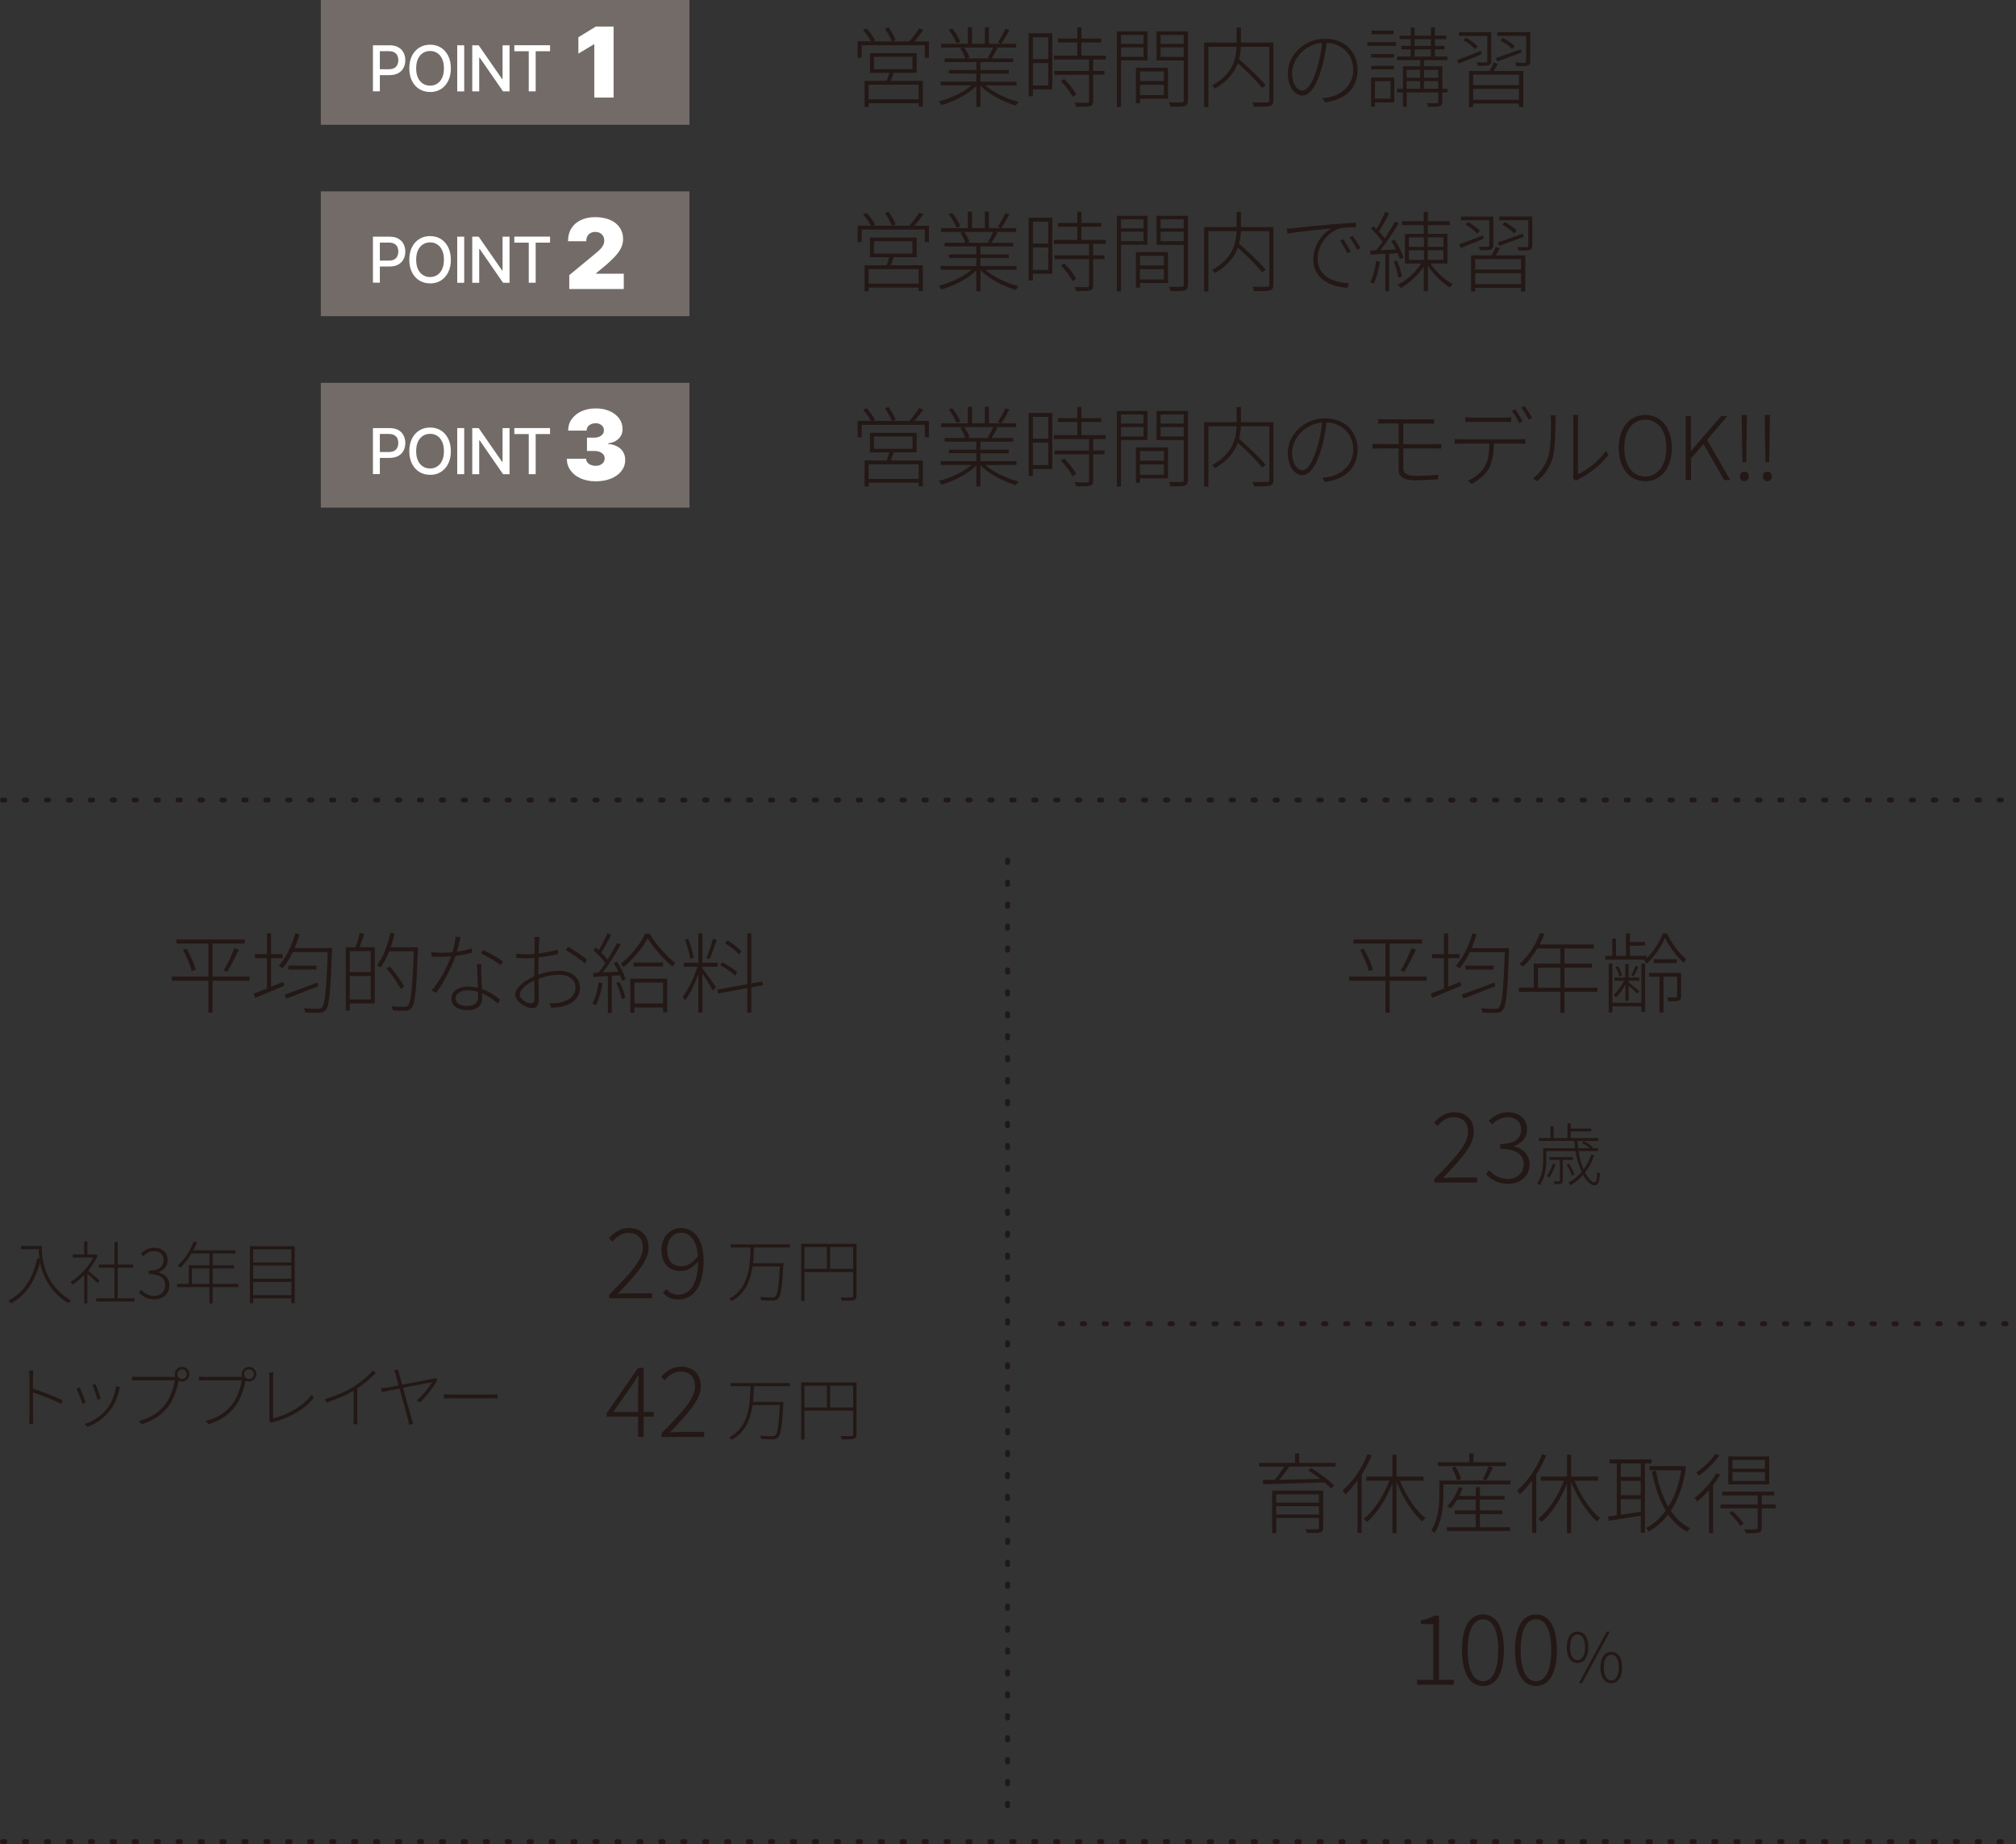 <?xml version="1.0" encoding="UTF-8"?>
<svg xmlns="http://www.w3.org/2000/svg" viewBox="0 0 413.49 378.28">
  <rect x="0" y="0" width="413.49" height="378.28" fill="#333333" stroke="none"/>
  <defs>
    <style>
      .cls-1 {
        fill: #231815;
      }

      .cls-2 {
        fill: #726b67;
        mix-blend-mode: multiply;
      }

      .cls-3 {
        fill: #fff;
      }

      .cls-4 {
        isolation: isolate;
      }

      .cls-5 {
        fill: none;
        stroke: #231815;
        stroke-dasharray: .5 4;
        stroke-linecap: round;
        stroke-linejoin: round;
      }
    </style>
  </defs>
  <g class="cls-4">
    <g id="_レイヤー_2" data-name="レイヤー 2">
      <g id="_レイヤー_1-2" data-name="レイヤー 1">
        <g>
          <g>
            <path class="cls-1" d="M190.53,8.47v3.37h-.85v-2.57h-12.96v2.57h-.81v-3.37h2.74c-.34-.67-1.01-1.58-1.62-2.29l.72-.32c.67.72,1.4,1.73,1.73,2.4l-.41.22h3.85c-.27-.72-.86-1.8-1.42-2.59l.74-.27c.59.79,1.24,1.89,1.46,2.59l-.63.27h3.44c.7-.76,1.53-1.89,2.02-2.68l.85.36c-.56.77-1.22,1.64-1.85,2.32h3.02ZM183.31,14.94c-.2.56-.4,1.15-.61,1.66h6.57v5.29h-.85v-.72h-10.26v.76h-.83v-5.33h4.54c.18-.5.38-1.13.52-1.66h-3.96v-4.02h9.58v4.02h-4.7ZM188.42,17.38h-10.26v2.99h10.26v-2.99ZM179.24,14.2h7.92v-2.54h-7.92v2.54Z"/>
            <path class="cls-1" d="M202.08,17.51c1.67,1.49,4.45,2.79,6.84,3.39-.2.18-.45.52-.58.76-2.52-.74-5.49-2.3-7.24-4.07v4.34h-.85v-4.29c-1.71,1.73-4.65,3.2-7.15,3.92-.13-.23-.4-.56-.58-.74,2.34-.59,5.08-1.85,6.73-3.31h-6.32v-.77h7.31v-1.64h-5.6v-.74h5.6v-1.62h-6.5v-.76h4.25c-.18-.59-.59-1.42-1.04-2.05l.7-.18h-4.63v-.77h5.49v-3.39h.85v3.39h2.63v-3.39h.83v3.39h5.6v.77h-4.23l.41.13c-.4.74-.83,1.51-1.24,2.11h4.43v.76h-6.7v1.62h5.82v.74h-5.82v1.64h7.4v.77h-6.43ZM196.19,8.89c-.27-.74-.95-1.91-1.6-2.77l.74-.25c.67.83,1.37,1.98,1.62,2.72l-.76.31ZM197.76,9.75c.47.65.92,1.49,1.1,2.07l-.58.16h4.77l-.43-.14c.36-.58.81-1.44,1.1-2.09h-5.96ZM207.03,6.15c-.52.97-1.15,2.09-1.67,2.83l-.7-.27c.52-.77,1.17-1.98,1.53-2.81l.85.25Z"/>
            <path class="cls-1" d="M215.84,18.34h-4v1.4h-.85V6.83h4.84v11.51ZM211.84,7.64v4.48h3.17v-4.48h-3.17ZM215.01,17.53v-4.59h-3.17v4.59h3.17ZM224.21,12.2v2.34h2.32v.79h-2.32v5.4c0,.59-.16.88-.63,1.03-.47.13-1.33.13-2.86.13-.04-.22-.16-.56-.31-.83,1.24.04,2.27.04,2.56.04.32-.02.4-.11.4-.36v-5.4h-7.09v-.79h7.09v-2.34h-7.22v-.81h4.81v-2.7h-3.96v-.79h3.96v-2.3h.85v2.3h4.07v.79h-4.07v2.7h4.97v.81h-2.56ZM218.27,16.2c.97.95,2.04,2.27,2.45,3.17l-.74.49c-.41-.9-1.42-2.27-2.39-3.24l.68-.41Z"/>
            <path class="cls-1" d="M229.92,12.38v9.56h-.85V6.44h6.28v5.94h-5.44ZM229.92,7.16v1.85h4.61v-1.85h-4.61ZM234.53,11.66v-1.94h-4.61v1.94h4.61ZM239.55,20.25h-5.74v.92h-.83v-7.27h6.57v6.36ZM233.81,14.65v1.98h4.92v-1.98h-4.92ZM238.72,19.51v-2.12h-4.92v2.12h4.92ZM243.65,20.59c0,.68-.18,1.01-.68,1.17-.5.14-1.42.14-2.9.14-.04-.23-.2-.63-.32-.9,1.21.04,2.29.02,2.61,0,.32,0,.43-.11.43-.41v-8.19h-5.58v-5.96h6.45v14.15ZM238.04,7.16v1.85h4.75v-1.85h-4.75ZM242.79,11.66v-1.94h-4.75v1.94h4.75Z"/>
            <path class="cls-1" d="M261.18,20.55c0,.7-.18,1.03-.7,1.19-.56.16-1.66.16-3.28.16-.05-.27-.2-.65-.32-.92,1.4.05,2.65.04,3.01.02s.45-.13.45-.45v-10.96h-5.83c-.04.81-.13,1.67-.38,2.56,1.94,1.67,4.3,3.94,5.47,5.35l-.72.56c-1.03-1.33-3.13-3.44-4.99-5.1-.67,1.82-2,3.67-4.7,5.22-.11-.18-.4-.49-.59-.63,4.27-2.34,4.93-5.49,5.02-7.96h-5.78v12.37h-.86v-13.22h6.66v-3.11h.88v3.11h6.66v11.81Z"/>
            <path class="cls-1" d="M271.75,21l-.52-.88c.49-.02,1.06-.11,1.46-.18,2.3-.5,4.86-2.27,4.86-5.65,0-2.84-2-5.35-5.46-5.51-.22,1.78-.56,3.73-1.06,5.38-1.1,3.73-2.47,5.44-3.96,5.44-1.37,0-2.93-1.62-2.93-4.56,0-3.78,3.38-7.09,7.63-7.09s6.68,2.9,6.68,6.37c0,3.78-2.57,6.19-6.7,6.68ZM267.12,18.59c.88,0,2.02-1.24,3.03-4.65.49-1.6.85-3.42,1.03-5.15-3.73.32-6.16,3.46-6.16,6.18,0,2.54,1.22,3.62,2.11,3.62Z"/>
            <path class="cls-1" d="M280.46,8.63h5.89v.77h-5.89v-.77ZM285.9,11.82h-4.68v-.74h4.68v.74ZM281.22,13.5h4.68v.74h-4.68v-.74ZM285.97,21h-3.96v.9h-.79v-6h4.75v5.1ZM285.84,7.03h-4.52v-.74h4.52v.74ZM282.01,16.66v3.58h3.19v-3.58h-3.19ZM296.86,18.97h-1.04v1.91c0,.52-.13.77-.54.9-.4.13-1.15.13-2.34.13-.05-.2-.16-.52-.27-.76.95.04,1.76.04,2.02.02s.31-.09.31-.29v-1.91h-6.48v2.95h-.77v-2.95h-1.21v-.76h1.21v-4.61h3.55v-1.26h-4.74v-.74h2.79v-1.48h-1.93v-.72h1.93v-1.37h-2.29v-.72h2.29v-1.69h.79v1.69h3.35v-1.69h.81v1.69h2.34v.72h-2.34v1.37h1.98v.72h-1.98v1.48h2.56v.74h-4.79v1.26h3.76v4.61h1.04v.76ZM288.51,14.32v1.64h2.77v-1.64h-2.77ZM288.51,18.21h2.77v-1.57h-2.77v1.57ZM290.13,9.41h3.35v-1.37h-3.35v1.37ZM290.13,11.61h3.35v-1.48h-3.35v1.48ZM292.06,14.32v1.64h2.94v-1.64h-2.94ZM294.99,18.21v-1.57h-2.94v1.57h2.94Z"/>
            <path class="cls-1" d="M303.89,11.14c-1.66.67-3.35,1.37-4.7,1.89l-.36-.74c1.26-.41,3.1-1.12,4.92-1.85l.14.7ZM305.05,7.36h-5.82v-.76h6.63v5.94c0,.45-.11.68-.49.83-.4.14-1.08.13-2.23.13-.05-.22-.18-.5-.29-.7.92.02,1.67.02,1.89,0,.23,0,.31-.07.31-.25v-5.19ZM300.67,7.73c.9.47,1.94,1.22,2.41,1.78l-.52.59c-.5-.59-1.51-1.37-2.39-1.85l.5-.52ZM307.21,13.08c-.27.52-.56,1.04-.83,1.49h6.05v7.4h-.88v-.74h-9.4v.74h-.85v-7.4h4.21c.31-.54.65-1.24.81-1.73l.88.23ZM311.55,15.31h-9.4v2.16h9.4v-2.16ZM311.55,20.48v-2.25h-9.4v2.25h9.4ZM306.76,11.91c1.31-.43,3.26-1.13,5.17-1.82l.13.68c-1.73.65-3.53,1.33-4.93,1.84l-.36-.7ZM313.85,12.58c0,.49-.13.72-.5.86-.4.13-1.12.14-2.32.13-.04-.22-.16-.52-.27-.72.94.04,1.73.04,1.96.02.23-.02.31-.07.31-.29v-5.22h-5.92v-.76h6.75v5.98ZM310.12,10.06c-.49-.59-1.51-1.31-2.41-1.78l.5-.52c.88.43,1.93,1.15,2.45,1.69l-.54.61Z"/>
          </g>
          <g>
            <path class="cls-1" d="M190.53,46.29v3.37h-.85v-2.57h-12.96v2.57h-.81v-3.37h2.74c-.34-.67-1.01-1.58-1.62-2.29l.72-.32c.67.72,1.4,1.73,1.73,2.4l-.41.22h3.85c-.27-.72-.86-1.8-1.42-2.59l.74-.27c.59.79,1.24,1.89,1.46,2.59l-.63.27h3.44c.7-.76,1.53-1.89,2.02-2.68l.85.36c-.56.77-1.22,1.64-1.85,2.32h3.02ZM183.31,52.76c-.2.56-.4,1.15-.61,1.66h6.57v5.29h-.85v-.72h-10.26v.76h-.83v-5.33h4.54c.18-.5.38-1.13.52-1.66h-3.96v-4.02h9.58v4.02h-4.7ZM188.42,55.21h-10.26v2.99h10.26v-2.99ZM179.24,52.02h7.92v-2.54h-7.92v2.54Z"/>
            <path class="cls-1" d="M202.08,55.33c1.67,1.49,4.45,2.79,6.84,3.39-.2.18-.45.52-.58.76-2.52-.74-5.49-2.3-7.24-4.07v4.34h-.85v-4.29c-1.71,1.73-4.65,3.2-7.15,3.92-.13-.23-.4-.56-.58-.74,2.34-.59,5.08-1.85,6.73-3.31h-6.32v-.77h7.31v-1.64h-5.6v-.74h5.6v-1.62h-6.5v-.76h4.25c-.18-.59-.59-1.42-1.04-2.05l.7-.18h-4.63v-.77h5.49v-3.39h.85v3.39h2.63v-3.39h.83v3.39h5.6v.77h-4.23l.41.13c-.4.74-.83,1.51-1.24,2.11h4.43v.76h-6.7v1.62h5.82v.74h-5.82v1.64h7.4v.77h-6.43ZM196.19,46.71c-.27-.74-.95-1.91-1.6-2.77l.74-.25c.67.83,1.37,1.98,1.62,2.72l-.76.31ZM197.76,47.57c.47.65.92,1.49,1.1,2.07l-.58.16h4.77l-.43-.14c.36-.58.81-1.44,1.1-2.09h-5.96ZM207.03,43.97c-.52.97-1.15,2.09-1.67,2.83l-.7-.27c.52-.77,1.17-1.98,1.53-2.81l.85.25Z"/>
            <path class="cls-1" d="M215.84,56.16h-4v1.4h-.85v-12.91h4.84v11.51ZM211.84,45.47v4.48h3.17v-4.48h-3.17ZM215.01,55.35v-4.59h-3.17v4.59h3.17ZM224.21,50.02v2.34h2.32v.79h-2.32v5.4c0,.59-.16.88-.63,1.03-.47.13-1.33.13-2.86.13-.04-.22-.16-.56-.31-.83,1.24.04,2.27.04,2.56.04.32-.02.4-.11.4-.36v-5.4h-7.09v-.79h7.09v-2.34h-7.22v-.81h4.81v-2.7h-3.96v-.79h3.96v-2.3h.85v2.3h4.07v.79h-4.07v2.7h4.97v.81h-2.56ZM218.27,54.02c.97.95,2.04,2.27,2.45,3.17l-.74.49c-.41-.9-1.42-2.27-2.39-3.24l.68-.41Z"/>
            <path class="cls-1" d="M229.92,50.2v9.56h-.85v-15.5h6.28v5.94h-5.44ZM229.92,44.98v1.85h4.61v-1.85h-4.61ZM234.53,49.48v-1.94h-4.61v1.94h4.61ZM239.55,58.07h-5.74v.92h-.83v-7.27h6.57v6.36ZM233.81,52.47v1.98h4.92v-1.98h-4.92ZM238.72,57.33v-2.12h-4.92v2.12h4.92ZM243.65,58.41c0,.68-.18,1.01-.68,1.17-.5.14-1.42.14-2.9.14-.04-.23-.2-.63-.32-.9,1.21.04,2.29.02,2.61,0,.32,0,.43-.11.43-.41v-8.19h-5.58v-5.96h6.45v14.15ZM238.04,44.98v1.85h4.75v-1.85h-4.75ZM242.79,49.48v-1.94h-4.75v1.94h4.75Z"/>
            <path class="cls-1" d="M261.18,58.38c0,.7-.18,1.03-.7,1.19-.56.16-1.66.16-3.28.16-.05-.27-.2-.65-.32-.92,1.4.05,2.65.04,3.01.02s.45-.13.45-.45v-10.96h-5.83c-.04.81-.13,1.67-.38,2.56,1.94,1.67,4.3,3.94,5.47,5.35l-.72.56c-1.03-1.33-3.13-3.44-4.99-5.1-.67,1.82-2,3.67-4.7,5.22-.11-.18-.4-.49-.59-.63,4.27-2.34,4.93-5.49,5.02-7.96h-5.78v12.37h-.86v-13.22h6.66v-3.11h.88v3.11h6.66v11.81Z"/>
            <path class="cls-1" d="M265.46,46.78c.95-.13,4.61-.5,7.94-.77,2.03-.18,3.55-.27,4.72-.31v.92c-1.08-.02-2.66.02-3.55.31-2.81.97-4.34,3.96-4.34,6.09,0,3.83,3.6,4.99,6.45,5.08l-.32.92c-3.08-.07-7-1.69-7-5.78,0-2.93,1.85-5.38,3.78-6.39-2.09.22-7.2.7-9.07,1.08l-.13-1.04c.68-.02,1.17-.05,1.53-.09ZM277.02,51.62l-.68.32c-.38-.79-.97-1.84-1.49-2.56l.67-.31c.4.58,1.1,1.69,1.51,2.54ZM279.04,50.9l-.68.34c-.4-.83-1.01-1.84-1.55-2.57l.63-.31c.43.58,1.15,1.69,1.6,2.54Z"/>
            <path class="cls-1" d="M284.93,52.02v7.71h-.79v-7.67c-1.12.07-2.16.13-3.04.16l-.09-.81,1.24-.05c.41-.5.86-1.12,1.31-1.76-.54-.81-1.48-1.89-2.36-2.68l.5-.52c.22.18.41.38.63.59.63-1.03,1.37-2.5,1.78-3.55l.77.32c-.59,1.22-1.39,2.72-2.07,3.73.47.49.88.99,1.21,1.44.79-1.21,1.55-2.47,2.09-3.49l.77.36c-1.06,1.75-2.52,3.96-3.76,5.53.99-.05,2.07-.11,3.21-.16-.29-.59-.63-1.21-.97-1.73l.68-.27c.77,1.15,1.53,2.68,1.82,3.64l-.74.34c-.09-.34-.25-.77-.45-1.22l-1.75.11ZM283.05,53.66c-.29,1.69-.72,3.39-1.31,4.54-.14-.11-.52-.27-.72-.34.63-1.12,1.01-2.74,1.24-4.34l.79.14ZM286.8,56.95c-.11-.88-.5-2.25-.95-3.29l.68-.2c.49,1.04.86,2.39.99,3.28l-.72.22ZM293.37,54.04c1.13,1.67,3.01,3.42,4.59,4.25-.2.16-.45.45-.61.67-1.51-.92-3.31-2.66-4.48-4.41v5.19h-.85v-5.11c-1.19,1.85-3.04,3.55-4.74,4.46-.14-.23-.4-.52-.61-.68,1.76-.83,3.69-2.57,4.84-4.36h-3.35v-6.07h3.85v-1.8h-4.47v-.81h4.47v-1.91h.85v1.91h4.48v.81h-4.48v1.8h4.02v6.07h-3.51ZM288.96,50.63h3.1v-1.94h-3.1v1.94ZM288.96,53.3h3.1v-1.96h-3.1v1.96ZM296.05,48.69h-3.22v1.94h3.22v-1.94ZM296.05,51.34h-3.22v1.96h3.22v-1.96Z"/>
            <path class="cls-1" d="M304.32,48.96c-1.66.67-3.35,1.37-4.7,1.89l-.36-.74c1.26-.41,3.1-1.12,4.92-1.85l.14.7ZM305.47,45.18h-5.82v-.76h6.63v5.94c0,.45-.11.68-.49.83-.4.14-1.08.13-2.23.13-.05-.22-.18-.5-.29-.7.92.02,1.67.02,1.89,0,.23,0,.31-.07.31-.25v-5.19ZM301.09,45.56c.9.47,1.94,1.22,2.41,1.78l-.52.59c-.5-.59-1.51-1.37-2.39-1.85l.5-.52ZM307.63,50.9c-.27.52-.56,1.04-.83,1.49h6.05v7.4h-.88v-.74h-9.4v.74h-.85v-7.4h4.21c.31-.54.65-1.24.81-1.73l.88.23ZM311.97,53.14h-9.4v2.16h9.4v-2.16ZM311.97,58.3v-2.25h-9.4v2.25h9.4ZM307.18,49.73c1.31-.43,3.26-1.13,5.17-1.82l.13.68c-1.73.65-3.53,1.33-4.93,1.84l-.36-.7ZM314.27,50.4c0,.49-.13.72-.5.86-.4.13-1.12.14-2.32.13-.04-.22-.16-.52-.27-.72.94.04,1.73.04,1.96.02.23-.02.31-.07.31-.29v-5.22h-5.92v-.76h6.75v5.98ZM310.55,47.88c-.49-.59-1.51-1.31-2.41-1.78l.5-.52c.88.43,1.93,1.15,2.45,1.69l-.54.61Z"/>
          </g>
          <g>
            <path class="cls-1" d="M190.53,86.34v3.37h-.85v-2.57h-12.96v2.57h-.81v-3.37h2.74c-.34-.67-1.01-1.58-1.62-2.29l.72-.32c.67.72,1.4,1.73,1.73,2.4l-.41.22h3.85c-.27-.72-.86-1.8-1.42-2.59l.74-.27c.59.79,1.24,1.89,1.46,2.59l-.63.27h3.44c.7-.76,1.53-1.89,2.02-2.68l.85.36c-.56.77-1.22,1.64-1.85,2.32h3.02ZM183.31,92.8c-.2.56-.4,1.15-.61,1.66h6.57v5.29h-.85v-.72h-10.26v.76h-.83v-5.33h4.54c.18-.5.38-1.13.52-1.66h-3.96v-4.02h9.58v4.02h-4.7ZM188.42,95.25h-10.26v2.99h10.26v-2.99ZM179.24,92.07h7.92v-2.54h-7.92v2.54Z"/>
            <path class="cls-1" d="M202.08,95.38c1.67,1.49,4.45,2.79,6.84,3.38-.2.18-.45.52-.58.76-2.52-.74-5.49-2.3-7.24-4.07v4.34h-.85v-4.29c-1.71,1.73-4.65,3.2-7.15,3.92-.13-.23-.4-.56-.58-.74,2.34-.59,5.08-1.85,6.73-3.31h-6.32v-.77h7.31v-1.64h-5.6v-.74h5.6v-1.62h-6.5v-.76h4.25c-.18-.59-.59-1.42-1.04-2.05l.7-.18h-4.63v-.77h5.49v-3.39h.85v3.39h2.63v-3.39h.83v3.39h5.6v.77h-4.23l.41.13c-.4.74-.83,1.51-1.24,2.11h4.43v.76h-6.7v1.62h5.82v.74h-5.82v1.64h7.4v.77h-6.43ZM196.19,86.75c-.27-.74-.95-1.91-1.6-2.77l.74-.25c.67.83,1.37,1.98,1.62,2.72l-.76.31ZM197.76,87.62c.47.65.92,1.49,1.1,2.07l-.58.16h4.77l-.43-.14c.36-.58.81-1.44,1.1-2.09h-5.96ZM207.03,84.02c-.52.97-1.15,2.09-1.67,2.83l-.7-.27c.52-.77,1.17-1.98,1.53-2.81l.85.25Z"/>
            <path class="cls-1" d="M215.84,96.21h-4v1.4h-.85v-12.91h4.84v11.51ZM211.84,85.51v4.48h3.17v-4.48h-3.17ZM215.01,95.4v-4.59h-3.17v4.59h3.17ZM224.21,90.07v2.34h2.32v.79h-2.32v5.4c0,.59-.16.88-.63,1.03-.47.13-1.33.13-2.86.13-.04-.22-.16-.56-.31-.83,1.24.04,2.27.04,2.56.04.32-.02.4-.11.4-.36v-5.4h-7.09v-.79h7.09v-2.34h-7.22v-.81h4.81v-2.7h-3.96v-.79h3.96v-2.3h.85v2.3h4.07v.79h-4.07v2.7h4.97v.81h-2.56ZM218.27,94.06c.97.95,2.04,2.27,2.45,3.17l-.74.49c-.41-.9-1.42-2.27-2.39-3.24l.68-.41Z"/>
            <path class="cls-1" d="M229.92,90.25v9.56h-.85v-15.5h6.28v5.94h-5.44ZM229.92,85.03v1.85h4.61v-1.85h-4.61ZM234.53,89.53v-1.94h-4.61v1.94h4.61ZM239.55,98.12h-5.74v.92h-.83v-7.27h6.57v6.36ZM233.81,92.52v1.98h4.92v-1.98h-4.92ZM238.72,97.38v-2.12h-4.92v2.12h4.92ZM243.65,98.46c0,.68-.18,1.01-.68,1.17-.5.14-1.42.14-2.9.14-.04-.23-.2-.63-.32-.9,1.21.04,2.29.02,2.61,0,.32,0,.43-.11.43-.41v-8.19h-5.58v-5.96h6.45v14.15ZM238.04,85.03v1.85h4.75v-1.85h-4.75ZM242.79,89.53v-1.94h-4.75v1.94h4.75Z"/>
            <path class="cls-1" d="M261.18,98.42c0,.7-.18,1.03-.7,1.19-.56.16-1.66.16-3.28.16-.05-.27-.2-.65-.32-.92,1.4.05,2.65.04,3.01.02s.45-.13.45-.45v-10.97h-5.83c-.04.81-.13,1.67-.38,2.56,1.94,1.67,4.3,3.94,5.47,5.35l-.72.56c-1.03-1.33-3.13-3.44-4.99-5.1-.67,1.82-2,3.67-4.7,5.22-.11-.18-.4-.49-.59-.63,4.27-2.34,4.93-5.49,5.02-7.96h-5.78v12.37h-.86v-13.22h6.66v-3.11h.88v3.11h6.66v11.81Z"/>
            <path class="cls-1" d="M271.75,98.87l-.52-.88c.49-.02,1.06-.11,1.46-.18,2.3-.5,4.86-2.27,4.86-5.65,0-2.84-2-5.35-5.46-5.51-.22,1.78-.56,3.73-1.06,5.38-1.1,3.73-2.47,5.44-3.96,5.44-1.37,0-2.93-1.62-2.93-4.56,0-3.78,3.38-7.09,7.63-7.09s6.68,2.9,6.68,6.37c0,3.78-2.57,6.19-6.7,6.68ZM267.12,96.46c.88,0,2.02-1.24,3.03-4.65.49-1.6.85-3.42,1.03-5.15-3.73.32-6.16,3.46-6.16,6.18,0,2.54,1.22,3.62,2.11,3.62Z"/>
            <path class="cls-1" d="M284.26,86.02h8.48c.59,0,1.03-.02,1.4-.05v.95c-.4-.02-.77-.04-1.4-.04h-4.92v4.23h6.43c.38,0,.97-.02,1.35-.05v.97c-.38-.02-.94-.04-1.33-.04h-6.45v4.1c0,.86.63,1.53,2.41,1.53s3.19-.07,4.77-.25l-.04.95c-1.53.11-3.08.2-4.83.2-2.38,0-3.26-.86-3.26-2.12v-4.41h-3.83c-.43,0-1.06.02-1.53.05v-1.01c.47.05,1.1.07,1.53.07h3.83v-4.23h-2.63c-.59,0-1.1.02-1.55.04v-.95c.45.04.95.05,1.55.05Z"/>
            <path class="cls-1" d="M299.83,90.12h11.78c.38,0,.85-.04,1.26-.07v.99c-.36-.04-.86-.05-1.26-.05h-5.2c-.04,1.98-.29,3.73-1.04,5.11-.67,1.17-2.02,2.41-3.49,3.17l-.86-.65c1.46-.63,2.77-1.67,3.47-2.86.83-1.35.95-2.95.99-4.77h-5.64c-.56,0-.99.02-1.48.05v-.99c.47.04.92.07,1.48.07ZM301.97,85.66h6.45c.45,0,1.04-.02,1.53-.09v1.01c-.49-.04-1.08-.05-1.53-.05h-6.41c-.58,0-1.06.02-1.48.05v-1.01c.47.05.88.09,1.44.09ZM312.29,86.43l-.7.34c-.34-.74-.99-1.82-1.48-2.5l.68-.31c.45.65,1.1,1.71,1.49,2.47ZM314.22,85.75l-.7.32c-.4-.79-.99-1.8-1.51-2.47l.67-.31c.49.67,1.19,1.76,1.55,2.45Z"/>
            <path class="cls-1" d="M317.58,93.63c.52-1.71.54-5.4.54-7.33,0-.41-.04-.76-.11-1.1h1.08c-.04.29-.07.68-.07,1.1,0,1.91-.07,5.82-.56,7.6-.54,1.87-1.71,3.62-3.21,4.81l-.86-.58c1.48-1.06,2.61-2.65,3.19-4.5ZM322.69,97.27v-10.95c0-.61-.05-1.01-.07-1.21h1.06c-.04.2-.05.59-.05,1.21v10.97c1.78-.83,4.27-2.59,5.73-4.81l.56.79c-1.6,2.2-4.05,3.98-6.16,5.02-.25.13-.43.25-.54.34l-.63-.52c.07-.25.11-.56.11-.85Z"/>
            <path class="cls-1" d="M332,91.87c0-4.16,2.27-6.75,5.44-6.75s5.46,2.59,5.46,6.75-2.25,6.84-5.46,6.84-5.44-2.66-5.44-6.84ZM341.78,91.87c0-3.56-1.73-5.78-4.34-5.78s-4.3,2.21-4.3,5.78,1.71,5.87,4.3,5.87,4.34-2.3,4.34-5.87Z"/>
            <path class="cls-1" d="M345.74,85.35h1.08v7.13h.04l6.16-7.13h1.28l-4.18,4.88,4.77,8.25h-1.24l-4.25-7.4-2.57,2.97v4.43h-1.08v-13.13Z"/>
            <path class="cls-1" d="M356.85,97.74c0-.61.45-.99.92-.99s.92.38.92.99-.43.97-.92.97-.92-.38-.92-.97ZM357.24,86.63l-.02-1.51h1.08l-.02,1.51-.13,8.19h-.77l-.14-8.19Z"/>
            <path class="cls-1" d="M361.56,97.74c0-.61.45-.99.92-.99s.92.38.92.99-.43.97-.92.97-.92-.38-.92-.97ZM361.96,86.63l-.02-1.51h1.08l-.02,1.51-.13,8.19h-.77l-.14-8.19Z"/>
          </g>
          <g>
            <rect class="cls-2" x="65.8" width="75.62" height="25.6"/>
            <g>
              <path class="cls-3" d="M76.49,18.75v-9.46h3.38c.73,0,1.34.13,1.82.4.48.27.84.63,1.08,1.1.24.46.36.99.36,1.56s-.12,1.1-.36,1.56c-.24.46-.6.83-1.09,1.1-.48.27-1.09.4-1.83.4h-2.31v-1.21h2.18c.47,0,.85-.08,1.14-.24s.5-.38.63-.66c.13-.28.2-.6.2-.96s-.07-.68-.2-.96c-.13-.28-.35-.49-.64-.65s-.67-.23-1.14-.23h-1.8v8.23h-1.43Z"/>
              <path class="cls-3" d="M88.21,18.87c-.81,0-1.54-.19-2.18-.58s-1.15-.95-1.52-1.67c-.37-.73-.56-1.59-.56-2.59s.19-1.88.56-2.61c.37-.73.88-1.28,1.52-1.67s1.37-.58,2.18-.58,1.55.19,2.19.58c.64.39,1.14.95,1.51,1.67.37.73.56,1.59.56,2.61s-.19,1.87-.56,2.6-.88,1.28-1.51,1.67c-.64.39-1.37.58-2.19.58ZM88.21,17.57c.55,0,1.03-.14,1.46-.41s.76-.67,1.01-1.2c.25-.53.37-1.18.37-1.94s-.12-1.42-.37-1.95c-.25-.53-.58-.93-1.01-1.2s-.91-.41-1.46-.41-1.03.14-1.46.41-.77.67-1.02,1.2c-.25.53-.37,1.18-.37,1.95s.12,1.41.37,1.94.59.93,1.02,1.2.92.41,1.46.41Z"/>
              <path class="cls-3" d="M95.21,9.29v9.46h-1.43v-9.46h1.43Z"/>
              <path class="cls-3" d="M104.51,9.29v9.46h-1.33l-4.79-6.93h-.1v6.93h-1.43v-9.46h1.32l4.81,6.94h.09v-6.94h1.43Z"/>
              <path class="cls-3" d="M105.49,10.51v-1.23h7.33v1.23h-2.95v8.23h-1.42v-8.23h-2.96Z"/>
            </g>
            <path class="cls-3" d="M125.85,5.46v14.55h-3.96v-10.92h-.08l-3.18,1.91v-3.36l3.57-2.19h3.65Z"/>
          </g>
          <g>
            <rect class="cls-2" x="65.8" y="39.26" width="75.62" height="25.6"/>
            <g>
              <path class="cls-3" d="M76.49,58.01v-9.46h3.38c.73,0,1.34.13,1.82.4.48.27.84.63,1.08,1.1.24.46.36.99.36,1.56s-.12,1.1-.36,1.56c-.24.46-.6.83-1.09,1.1-.48.27-1.09.4-1.83.4h-2.31v-1.21h2.18c.47,0,.85-.08,1.14-.24s.5-.38.63-.66c.13-.28.2-.6.2-.96s-.07-.68-.2-.96c-.13-.28-.35-.49-.64-.65s-.67-.23-1.14-.23h-1.8v8.23h-1.43Z"/>
              <path class="cls-3" d="M88.21,58.13c-.81,0-1.54-.19-2.18-.58s-1.15-.95-1.52-1.67c-.37-.73-.56-1.59-.56-2.59s.19-1.88.56-2.61c.37-.73.88-1.28,1.52-1.67s1.37-.58,2.18-.58,1.55.19,2.19.58c.64.39,1.14.95,1.51,1.67.37.73.56,1.59.56,2.61s-.19,1.87-.56,2.6-.88,1.28-1.51,1.67c-.64.39-1.37.58-2.19.58ZM88.21,56.83c.55,0,1.03-.14,1.46-.41s.76-.67,1.01-1.2c.25-.53.37-1.18.37-1.94s-.12-1.42-.37-1.95c-.25-.53-.58-.93-1.01-1.2s-.91-.41-1.46-.41-1.03.14-1.46.41-.77.67-1.02,1.2c-.25.53-.37,1.18-.37,1.95s.12,1.41.37,1.94.59.93,1.02,1.2.92.41,1.46.41Z"/>
              <path class="cls-3" d="M95.21,48.55v9.46h-1.43v-9.46h1.43Z"/>
              <path class="cls-3" d="M104.51,48.55v9.46h-1.33l-4.79-6.93h-.1v6.93h-1.43v-9.46h1.32l4.81,6.94h.09v-6.94h1.43Z"/>
              <path class="cls-3" d="M105.49,49.77v-1.23h7.33v1.23h-2.95v8.23h-1.42v-8.23h-2.96Z"/>
            </g>
            <path class="cls-3" d="M116.76,59.27v-2.83l5.43-4.49c.36-.3.67-.58.93-.84s.46-.54.6-.82.21-.59.21-.94c0-.37-.08-.69-.24-.95s-.38-.47-.65-.61-.6-.21-.96-.21-.69.07-.96.22-.49.36-.64.64-.23.62-.23,1.04h-3.75c0-1.02.23-1.9.69-2.64s1.11-1.3,1.95-1.7,1.82-.6,2.95-.6,2.17.19,3.03.56,1.51.89,1.98,1.57.7,1.46.7,2.37c0,.56-.12,1.11-.35,1.67s-.65,1.16-1.25,1.83-1.46,1.46-2.57,2.38l-1.37,1.13v.1h5.68v3.14h-11.17Z"/>
          </g>
          <g>
            <rect class="cls-2" x="65.8" y="78.53" width="75.62" height="25.6"/>
            <g>
              <path class="cls-3" d="M76.49,97.27v-9.46h3.38c.73,0,1.34.13,1.82.4.48.27.84.63,1.08,1.1.24.46.36.99.36,1.56s-.12,1.1-.36,1.56c-.24.46-.6.83-1.09,1.1-.48.27-1.09.4-1.83.4h-2.31v-1.21h2.18c.47,0,.85-.08,1.14-.24s.5-.38.63-.66c.13-.28.2-.6.2-.96s-.07-.68-.2-.96c-.13-.28-.35-.49-.64-.65s-.67-.23-1.14-.23h-1.8v8.23h-1.43Z"/>
              <path class="cls-3" d="M88.21,97.4c-.81,0-1.54-.19-2.18-.58s-1.15-.95-1.52-1.67c-.37-.73-.56-1.59-.56-2.59s.19-1.88.56-2.61c.37-.73.88-1.28,1.52-1.67s1.37-.58,2.18-.58,1.55.19,2.19.58c.64.39,1.14.95,1.51,1.67.37.73.56,1.59.56,2.61s-.19,1.87-.56,2.6-.88,1.28-1.51,1.67c-.64.39-1.37.58-2.19.58ZM88.21,96.1c.55,0,1.03-.14,1.46-.41s.76-.67,1.01-1.2c.25-.53.37-1.18.37-1.94s-.12-1.42-.37-1.95c-.25-.53-.58-.93-1.01-1.2s-.91-.41-1.46-.41-1.03.14-1.46.41-.77.67-1.02,1.2c-.25.53-.37,1.18-.37,1.95s.12,1.41.37,1.94.59.93,1.02,1.2.92.41,1.46.41Z"/>
              <path class="cls-3" d="M95.21,87.81v9.46h-1.43v-9.46h1.43Z"/>
              <path class="cls-3" d="M104.51,87.81v9.46h-1.33l-4.79-6.93h-.1v6.93h-1.43v-9.46h1.32l4.81,6.94h.09v-6.94h1.43Z"/>
              <path class="cls-3" d="M105.49,89.04v-1.23h7.33v1.23h-2.95v8.23h-1.42v-8.23h-2.96Z"/>
            </g>
            <path class="cls-3" d="M122.16,98.73c-1.15,0-2.16-.2-3.05-.59s-1.58-.94-2.09-1.64-.76-1.5-.76-2.4h3.96c0,.28.08.53.25.75s.4.39.7.51.64.19,1.02.19.69-.06.96-.2.49-.31.64-.54.23-.49.23-.79-.09-.56-.27-.79-.43-.4-.75-.53-.7-.19-1.13-.19h-1.48v-2.73h1.48c.39,0,.74-.06,1.04-.2s.53-.31.7-.53.25-.48.25-.78-.07-.54-.21-.75-.34-.38-.59-.51-.54-.19-.87-.19c-.36,0-.69.06-.97.19s-.5.3-.66.53-.24.49-.24.79h-3.79c0-.89.24-1.68.73-2.36s1.15-1.22,2.01-1.61,1.83-.58,2.93-.58,2.02.18,2.85.55,1.47.87,1.94,1.5.7,1.37.7,2.19-.28,1.47-.84,2-1.28.83-2.14.93v.1c1.17.13,2.05.49,2.64,1.08s.88,1.33.88,2.22-.26,1.61-.77,2.27-1.23,1.18-2.13,1.55-1.96.56-3.15.56Z"/>
          </g>
          <line class="cls-5" x1="206.66" y1="176.43" x2="206.66" y2="371.96"/>
          <line class="cls-5" x1="217.46" y1="271.54" x2="412.99" y2="271.54"/>
          <g>
            <path class="cls-1" d="M292.63,201.19h-7.6v6.55h-.86v-6.55h-7.49v-.86h7.49v-6.77h-6.57v-.85h14.04v.85h-6.61v6.77h7.6v.86ZM279.72,194.6c.77,1.39,1.58,3.21,1.87,4.3l-.81.31c-.29-1.12-1.06-2.97-1.82-4.38l.76-.23ZM287.3,199.05c.76-1.19,1.69-3.19,2.2-4.56l.9.31c-.68,1.48-1.6,3.37-2.36,4.52l-.74-.27Z"/>
            <path class="cls-1" d="M297.01,202.42c.81-.34,1.67-.68,2.5-1.03l.2.83c-2.11.88-4.32,1.8-5.96,2.47l-.32-.86c.76-.29,1.71-.65,2.74-1.06v-6.21h-2.45v-.83h2.45v-4.25h.85v4.25h2.36v.83h-2.36v5.87ZM309.52,194.48s0,.4-.02.54c-.29,8.44-.54,11.31-1.26,12.15-.36.43-.74.56-1.33.59-.61.04-1.75,0-2.88-.07-.02-.25-.13-.63-.27-.88,1.28.13,2.48.13,2.9.13.36.02.59-.04.77-.25.65-.67.94-3.49,1.21-11.38h-7.17c-.63,1.3-1.33,2.45-2.09,3.35-.18-.14-.56-.41-.79-.54,1.49-1.62,2.68-4.11,3.4-6.66l.86.2c-.29.97-.63,1.93-1.01,2.83h7.67ZM306.68,202.31c-2.27.9-4.72,1.84-6.5,2.52l-.4-.79c1.66-.59,4.27-1.55,6.75-2.5l.14.77ZM306.32,198.08v.81h-5.76v-.81h5.76Z"/>
            <path class="cls-1" d="M327.64,203.44h-6.75v4.32h-.86v-4.32h-8.5v-.85h3.04v-4.92h5.46v-3.12h-4.72c-.85,1.46-1.85,2.74-2.9,3.73-.16-.14-.54-.41-.77-.54,1.78-1.53,3.33-3.87,4.25-6.37l.88.22c-.29.74-.63,1.46-.97,2.14h11.09v.83h-6v3.12h5.62v.83h-5.62v4.09h6.75v.85ZM320.03,202.6v-4.09h-4.59v4.09h4.59Z"/>
            <path class="cls-1" d="M341.89,191.47c.95,2.02,2.5,4.09,3.94,5.26-.14.22-.36.54-.49.79-1.48-1.35-2.99-3.37-3.85-5.13-.74,1.78-2.18,3.93-3.76,5.33-.11-.22-.34-.54-.5-.7l.22-.18h-8.19v-.77h1.42v-3.55h.77v3.55h2.02v-4.61h.83v1.76h3.08v.77h-3.08v2.07h3.42v.52c1.4-1.35,2.7-3.35,3.33-5.11h.85ZM336.65,197.64h.76v9.92h-.76v-1.12h-5.94v1.26h-.76v-10.06h.76v8.05h5.94v-8.05ZM333.36,201.95c-.54,1.04-1.26,2.09-1.96,2.68-.07-.2-.27-.47-.4-.61.72-.61,1.58-1.75,2.09-2.83h-1.96v-.67h2.23v-2.79h.68v2.79h2.18v.67h-2.18v.31c.49.4,1.85,1.51,2.2,1.82l-.41.52c-.32-.36-1.17-1.12-1.78-1.64v3.08h-.68v-3.33ZM331.86,198.17c.41.59.72,1.39.85,1.91l-.59.22c-.09-.56-.43-1.35-.79-1.94l.54-.18ZM336.04,198.35c-.32.68-.67,1.4-.95,1.91l-.52-.2c.31-.52.68-1.37.86-1.93l.61.22ZM344.81,204.36c0,.49-.09.74-.49.88-.38.16-1.04.16-2.09.16-.04-.25-.16-.56-.29-.81.92.04,1.55.04,1.78.02.23-.02.27-.07.27-.25v-4h-2.81v7.33h-.81v-7.33h-2.14v-.79h6.57v4.79ZM343.91,196.78v.79h-4.74v-.79h4.74Z"/>
          </g>
          <g>
            <path class="cls-1" d="M294.2,241.86c4.56-4.62,6.9-7.22,6.9-9.66,0-1.72-.92-3.04-2.98-3.04-1.26,0-2.4.76-3.24,1.8l-.74-.7c1.1-1.2,2.34-2.1,4.1-2.1,2.54,0,4.04,1.6,4.04,4,0,2.78-2.52,5.48-6.34,9.5.78-.06,1.62-.12,2.4-.12h4.64v1.04h-8.78v-.72Z"/>
            <path class="cls-1" d="M304.78,240.84l.66-.78c.84.9,1.98,1.78,3.84,1.78s3.24-1.2,3.24-3.02-1.36-3.16-4.84-3.16v-.98c3.2,0,4.32-1.34,4.32-2.98,0-1.54-1.08-2.54-2.76-2.54-1.26,0-2.4.66-3.2,1.52l-.68-.78c1-.98,2.24-1.74,3.9-1.74,2.24,0,3.94,1.26,3.94,3.46,0,1.82-1.12,2.94-2.68,3.46v.08c1.76.38,3.2,1.68,3.2,3.68,0,2.46-1.92,4-4.4,4-2.26,0-3.62-1.02-4.54-2Z"/>
            <path class="cls-1" d="M326.99,236.98c-.46,1.33-1.09,2.51-1.88,3.53.64,1.26,1.37,2.03,1.95,2.03.34,0,.48-.66.55-2.16.15.13.36.24.55.29-.13,1.89-.41,2.48-1.12,2.48-.77,0-1.61-.83-2.34-2.16-.74.84-1.58,1.55-2.54,2.13-.1-.13-.32-.38-.46-.5,1.02-.57,1.93-1.32,2.7-2.21-.55-1.19-.99-2.68-1.25-4.29h-6.01v1.75c0,1.55-.21,3.74-1.34,5.28-.11-.14-.38-.35-.52-.42,1.06-1.47,1.23-3.42,1.23-4.86v-2.34h6.54c-.06-.48-.11-.98-.14-1.48h-7.26v-.59h2.37v-2.41h.64v2.41h2.83v-3.03h.66v1.08h4.23v.56h-4.23v1.39h5.69v.59h-4.3c.03.5.07,1.01.13,1.48h2.42c-.43-.38-1.08-.81-1.64-1.12l.39-.35c.67.35,1.48.91,1.88,1.29l-.18.18h1.22v.59h-4.01c.22,1.44.62,2.72,1.06,3.75.66-.88,1.18-1.92,1.55-3.04l.62.14ZM319.05,238.83c-.31,1.01-.8,2.05-1.32,2.73-.1-.1-.35-.27-.48-.34.53-.66.95-1.58,1.22-2.52l.57.13ZM320.53,237.92v4.22c0,.36-.07.55-.31.64-.27.11-.73.13-1.37.13-.03-.18-.14-.41-.22-.59.57.01.98.01,1.13,0,.14,0,.17-.04.17-.17v-4.23h-2.12v-.57h4.79v.57h-2.07ZM322.42,241.17c-.18-.63-.64-1.55-1.13-2.24l.52-.2c.48.69.95,1.61,1.13,2.2l-.52.24Z"/>
          </g>
          <g>
            <path class="cls-1" d="M273.93,300.85h-9.54l.05.02c-.61.88-1.35,1.87-2.03,2.67,2.5-.04,5.46-.09,8.39-.16-.81-.63-1.69-1.26-2.5-1.76l.65-.47c1.67,1.03,3.71,2.56,4.7,3.58l-.68.58c-.32-.36-.77-.77-1.28-1.22-4.61.16-9.45.31-12.62.36l-.05-.85,2.41-.04c.65-.77,1.42-1.85,1.94-2.7h-5.1v-.79h7.35v-1.91h.86v1.91h7.45v.79ZM271.38,313.38c0,.56-.14.83-.59.95-.47.13-1.33.13-2.75.13-.05-.22-.2-.52-.32-.76,1.17.04,2.16.02,2.45,0s.36-.09.36-.32v-2h-8.75v3.1h-.86v-8.71h10.48v7.62ZM261.76,306.54v1.69h8.75v-1.69h-8.75ZM270.51,310.68v-1.71h-8.75v1.71h8.75Z"/>
            <path class="cls-1" d="M281.32,298.55c-.56,1.37-1.26,2.7-2.03,3.91v11.99h-.86v-10.73c-.79,1.06-1.64,2.03-2.5,2.83-.11-.2-.4-.61-.58-.81,2.09-1.76,3.98-4.5,5.13-7.44l.85.25ZM287.12,303.73c1.22,3.03,3.29,6.14,5.26,7.69-.22.16-.5.45-.67.68-1.96-1.71-4.02-4.95-5.28-8.1v10.5h-.85v-10.19c-1.24,3.21-3.22,6.23-5.2,7.89-.18-.2-.49-.5-.68-.67,2.05-1.53,4.09-4.68,5.26-7.8h-4.74v-.85h5.37v-4.48h.85v4.48h5.53v.85h-4.84Z"/>
            <path class="cls-1" d="M309.78,304.51h-13.72v1.94c0,2.29-.29,5.64-1.82,8.01-.13-.14-.49-.43-.68-.52,1.46-2.27,1.66-5.35,1.66-7.51v-2.72h14.57v.79ZM308.87,300.74h-13.97v-.79h6.46v-1.78h.86v1.78h6.64v.79ZM303.52,313.29h6.21v.77h-12.98v-.77h5.92v-2.7h-4.3v-.76h4.3v-2.21h-3.8c-.41.68-.86,1.3-1.33,1.8-.18-.13-.54-.36-.72-.43.99-.99,1.85-2.45,2.38-3.91l.79.18c-.2.54-.43,1.08-.7,1.6h3.39v-1.78h.85v1.78h5.06v.76h-5.06v2.21h4.61v.76h-4.61v2.7ZM298.84,303.66c-.13-.7-.58-1.78-1.06-2.59l.76-.2c.5.79.99,1.85,1.12,2.56l-.81.23ZM304.11,303.41c.41-.7.92-1.87,1.21-2.65l.9.27c-.45.92-.97,1.94-1.4,2.65l-.7-.27Z"/>
            <path class="cls-1" d="M317.13,298.55c-.56,1.37-1.26,2.7-2.03,3.91v11.99h-.86v-10.73c-.79,1.06-1.64,2.03-2.5,2.83-.11-.2-.4-.61-.58-.81,2.09-1.76,3.98-4.5,5.13-7.44l.85.25ZM322.93,303.73c1.22,3.03,3.29,6.14,5.26,7.69-.22.16-.5.45-.67.68-1.96-1.71-4.02-4.95-5.28-8.1v10.5h-.85v-10.19c-1.24,3.21-3.22,6.23-5.2,7.89-.18-.2-.49-.5-.68-.67,2.05-1.53,4.09-4.68,5.26-7.8h-4.74v-.85h5.37v-4.48h.85v4.48h5.53v.85h-4.84Z"/>
            <path class="cls-1" d="M337.38,300.19v14.22h-.85v-3.49c-2.41.4-4.83.77-6.57,1.03l-.16-.86c.52-.07,1.15-.16,1.82-.25v-10.64h-1.49v-.83h8.59v.83h-1.33ZM336.53,300.19h-4.09v2.77h4.09v-2.77ZM336.53,303.77h-4.09v2.94h4.09v-2.94ZM332.45,310.72c1.26-.2,2.68-.4,4.09-.61v-2.59h-4.09v3.21ZM345.81,300.87c-.52,3.84-1.62,6.79-3.12,9.04,1.06,1.57,2.38,2.81,3.98,3.6-.2.16-.47.5-.61.72-1.57-.85-2.84-2.05-3.91-3.57-1.15,1.51-2.5,2.65-3.98,3.48-.14-.22-.4-.54-.58-.68,1.49-.77,2.88-1.96,4.05-3.58-1.31-2.2-2.23-4.93-2.83-8.03l.83-.16c.52,2.81,1.35,5.35,2.54,7.4,1.24-1.96,2.18-4.45,2.66-7.49h-6.55v-.85h6.81l.16-.04.54.16Z"/>
            <path class="cls-1" d="M352.81,302.47c-.41.76-.92,1.48-1.44,2.18v9.83h-.85v-8.82c-.77.9-1.6,1.69-2.41,2.34-.07-.18-.36-.58-.54-.77,1.66-1.22,3.39-3.1,4.45-5.02l.79.27ZM352.63,298.53c-.99,1.49-2.65,3.11-4.21,4.18-.09-.2-.32-.5-.49-.68,1.44-.95,3.06-2.47,3.87-3.78l.83.29ZM364.19,309.4h-2.84v4c0,.58-.13.81-.59.97-.47.14-1.3.14-2.7.14-.04-.25-.18-.56-.31-.81,1.17.04,2.11.04,2.38,0,.31-.02.38-.07.38-.32v-3.98h-7.63v-.79h7.63v-1.85h-7.26v-.77h10.64v.77h-2.54v1.85h2.84v.79ZM362.87,304.51h-8.39v-5.74h8.39v5.74ZM355.28,309.94c.86.76,1.89,1.87,2.34,2.59l-.67.5c-.45-.76-1.44-1.89-2.3-2.7l.63-.4ZM362.01,299.48h-6.68v1.78h6.68v-1.78ZM362.01,301.97h-6.68v1.82h6.68v-1.82Z"/>
          </g>
          <g>
            <path class="cls-1" d="M290.66,344.57h3.3v-11.42h-2.54v-.78c1.18-.2,2.08-.52,2.78-.94h.94v13.14h3.04v1.02h-7.52v-1.02Z"/>
            <path class="cls-1" d="M299.87,338.47c0-4.72,1.56-7.3,4.3-7.3s4.28,2.6,4.28,7.3-1.56,7.38-4.28,7.38-4.3-2.68-4.3-7.38ZM307.29,338.47c0-4.28-1.24-6.3-3.12-6.3s-3.14,2.02-3.14,6.3,1.24,6.4,3.14,6.4,3.12-2.12,3.12-6.4Z"/>
            <path class="cls-1" d="M310.74,338.47c0-4.72,1.56-7.3,4.3-7.3s4.28,2.6,4.28,7.3-1.56,7.38-4.28,7.38-4.3-2.68-4.3-7.38ZM318.16,338.47c0-4.28-1.24-6.3-3.12-6.3s-3.14,2.02-3.14,6.3,1.24,6.4,3.14,6.4,3.12-2.12,3.12-6.4Z"/>
            <path class="cls-1" d="M321.35,337.88c0-2.03.85-3.18,2.21-3.18s2.21,1.15,2.21,3.18-.84,3.24-2.21,3.24-2.21-1.16-2.21-3.24ZM325.1,337.88c0-1.69-.62-2.62-1.54-2.62s-1.53.92-1.53,2.62.6,2.68,1.53,2.68,1.54-.97,1.54-2.68ZM329.53,334.7h.64l-5.69,10.58h-.64l5.69-10.58ZM328.26,342.05c0-2.05.85-3.19,2.23-3.19s2.21,1.15,2.21,3.19-.87,3.22-2.21,3.22-2.23-1.15-2.23-3.22ZM332.02,342.05c0-1.71-.62-2.63-1.53-2.63s-1.54.92-1.54,2.63.6,2.66,1.54,2.66,1.53-.95,1.53-2.66Z"/>
          </g>
          <g>
            <path class="cls-1" d="M51.2,201.19h-7.6v6.55h-.86v-6.55h-7.49v-.86h7.49v-6.77h-6.57v-.85h14.04v.85h-6.61v6.77h7.6v.86ZM38.29,194.6c.77,1.39,1.58,3.21,1.87,4.3l-.81.31c-.29-1.12-1.06-2.97-1.82-4.38l.76-.23ZM45.87,199.05c.76-1.19,1.69-3.19,2.2-4.56l.9.31c-.68,1.48-1.6,3.37-2.36,4.52l-.74-.27Z"/>
            <path class="cls-1" d="M55.59,202.42c.81-.34,1.67-.68,2.5-1.03l.2.83c-2.11.88-4.32,1.8-5.96,2.47l-.32-.86c.76-.29,1.71-.65,2.74-1.06v-6.21h-2.45v-.83h2.45v-4.25h.85v4.25h2.36v.83h-2.36v5.87ZM68.1,194.47s0,.4-.02.54c-.29,8.44-.54,11.31-1.26,12.15-.36.43-.74.56-1.33.59-.61.04-1.75,0-2.88-.07-.02-.25-.13-.63-.27-.88,1.28.13,2.48.13,2.9.13.36.02.59-.04.77-.25.65-.67.94-3.49,1.21-11.38h-7.17c-.63,1.3-1.33,2.45-2.09,3.35-.18-.14-.56-.41-.79-.54,1.49-1.62,2.68-4.11,3.4-6.66l.86.2c-.29.97-.63,1.93-1.01,2.83h7.67ZM65.26,202.31c-2.27.9-4.72,1.84-6.5,2.52l-.4-.79c1.66-.59,4.27-1.55,6.75-2.5l.14.77ZM64.89,198.08v.81h-5.76v-.81h5.76Z"/>
            <path class="cls-1" d="M74.71,191.59c-.31.9-.67,1.94-.97,2.72h3.13v11.52h-5.13v1.48h-.81v-13h2c.31-.85.68-2.09.86-2.94l.92.22ZM76.04,195.11h-4.3v4.3h4.3v-4.3ZM76.04,205.03v-4.83h-4.3v4.83h4.3ZM85.71,194.82c-.31,8.35-.56,11.09-1.28,11.94-.34.4-.7.52-1.26.56s-1.6.02-2.59-.05c-.04-.27-.13-.61-.29-.85,1.19.09,2.25.11,2.65.11.36,0,.58-.04.76-.27.59-.65.9-3.44,1.17-11.13h-5.04c-.52,1.28-1.12,2.43-1.76,3.35-.14-.13-.52-.34-.74-.47,1.26-1.64,2.2-4.14,2.75-6.7l.85.2c-.22.95-.49,1.91-.81,2.81h5.6v.5ZM82.2,202.85c-.58-1.1-1.84-2.9-2.92-4.2l.7-.4c1.06,1.3,2.36,3.04,2.94,4.12l-.72.47Z"/>
            <path class="cls-1" d="M93.71,195.25c.99-.14,2.02-.38,3.06-.72l.04.9c-1.04.29-2.2.52-3.37.67-.92,2.56-2.54,5.67-3.98,7.56l-.92-.49c1.53-1.73,3.15-4.75,3.96-6.97-.65.05-1.31.07-1.96.07s-1.4-.02-2.02-.04l-.07-.9c.61.07,1.26.11,2.11.11.7,0,1.44-.02,2.23-.11.31-.97.59-2.2.63-3.19l1.04.11c-.18.7-.45,1.93-.76,2.99ZM98.7,199.52c.02.76.09,2.12.14,3.35,1.55.54,2.79,1.42,3.75,2.21l-.5.79c-.85-.76-1.93-1.58-3.21-2.12.02.41.02.77.02,1.06,0,1.3-.94,2.4-2.95,2.4-1.84,0-3.35-.68-3.35-2.36s1.6-2.47,3.35-2.47c.74,0,1.42.09,2.07.25-.05-1.57-.16-3.46-.2-4.84h.92c-.04.74-.05,1.15-.04,1.73ZM95.86,206.36c1.66,0,2.21-.86,2.21-1.82,0-.31,0-.68-.02-1.08-.67-.2-1.37-.32-2.11-.32-1.48,0-2.5.7-2.5,1.64s.76,1.58,2.41,1.58ZM98.65,195.56l.45-.68c1.31.58,3.26,1.73,4.07,2.36l-.54.76c-.92-.81-2.83-1.89-3.98-2.43Z"/>
            <path class="cls-1" d="M110.54,193.25c0,.4-.04,1.28-.07,2.32,1.39-.16,2.86-.45,3.93-.77l.02.92c-1.06.27-2.57.52-3.96.68-.04,1.01-.05,2.07-.05,2.92v.61c1.46-.52,2.97-.79,4.27-.79,2.56,0,4.27,1.42,4.27,3.38,0,2.2-1.51,3.46-3.76,3.98-.79.18-1.58.2-2.14.22l-.32-.92c.59.02,1.35.02,2.05-.13,1.66-.34,3.26-1.24,3.26-3.13,0-1.69-1.57-2.59-3.35-2.59-1.49,0-2.81.29-4.25.83.02,1.58.07,3.29.07,4.18,0,1.35-.5,1.84-1.37,1.84-1.21,0-3.46-1.3-3.46-2.74s1.93-2.93,3.91-3.8v-.88c0-.85.02-1.89.04-2.88-.58.05-1.12.09-1.55.09-.92,0-1.58-.04-2.18-.09l-.04-.9c.95.13,1.53.16,2.2.16.45,0,.99-.04,1.58-.09.02-1.12.04-2.05.04-2.38,0-.36-.04-.81-.09-1.1h1.08c-.05.32-.07.65-.11,1.06ZM108.93,205.84c.47,0,.7-.38.7-.95,0-.77-.04-2.29-.05-3.76-1.67.74-2.99,1.96-2.99,2.9s1.49,1.82,2.34,1.82ZM120.42,196.89l-.5.76c-.9-.92-2.7-2.09-3.89-2.74l.47-.7c1.22.68,3.11,1.94,3.93,2.68Z"/>
            <path class="cls-1" d="M123.59,201.68c-.29,1.67-.76,3.39-1.37,4.54-.16-.11-.52-.29-.72-.36.65-1.12,1.04-2.72,1.3-4.34l.79.16ZM126.56,197.27c.76,1.13,1.49,2.66,1.76,3.62l-.72.32c-.09-.32-.23-.72-.4-1.15l-1.73.11v7.63h-.79v-7.58c-1.1.07-2.11.13-2.97.18l-.07-.83,1.13-.05c.45-.56.92-1.24,1.4-1.96-.58-.81-1.57-1.87-2.45-2.63l.49-.54c.2.16.4.34.59.52.65-1.01,1.37-2.45,1.78-3.48l.77.34c-.59,1.17-1.37,2.65-2.05,3.62.5.5.97,1.01,1.31,1.46.74-1.17,1.44-2.41,1.96-3.42l.76.34c-1.03,1.82-2.47,4.1-3.71,5.71.99-.04,2.09-.09,3.22-.16-.29-.61-.63-1.24-.97-1.78l.67-.27ZM127.06,201.42c.54,1.01,1.03,2.38,1.19,3.26l-.7.25c-.18-.9-.65-2.27-1.15-3.31l.67-.2ZM133.22,191.54c1.3,2.11,3.42,4.56,5.28,5.98-.22.22-.43.54-.58.79-1.84-1.57-3.94-3.96-5.08-5.85-.99,1.89-2.94,4.29-4.95,5.94-.13-.22-.36-.52-.56-.7,2.02-1.58,4.05-4.12,5.01-6.16h.88ZM129.3,200.76h7.54v6.9h-.83v-.99h-5.89v1.06h-.83v-6.97ZM135.99,197.45v.81h-6.01v-.81h6.01ZM130.12,201.55v4.3h5.89v-4.3h-5.89Z"/>
            <path class="cls-1" d="M144.07,198.63c.5.63,2.36,3.24,2.75,3.87l-.63.7c-.34-.72-1.42-2.45-2.12-3.51v8.03h-.83v-7.94c-.72,2.05-1.76,4.23-2.74,5.47-.11-.23-.34-.59-.5-.77,1.12-1.33,2.39-3.96,3.04-6.18h-2.79v-.83h2.99v-6.01h.83v6.01h3.11v.83h-3.11v.32ZM141.55,196.67c-.13-1.04-.58-2.67-1.08-3.89l.68-.16c.54,1.21.99,2.81,1.13,3.85l-.74.2ZM147.01,192.8c-.45,1.3-1.03,2.99-1.51,3.96l-.59-.22c.45-1.03,1.01-2.81,1.31-3.98l.79.23ZM154.1,202.54v5.19h-.83v-5.04l-5.96,1.1-.16-.79,6.12-1.1v-10.44h.83v10.28l2.27-.4.14.77-2.41.43ZM150.75,200.13c-.65-.67-1.93-1.57-3.02-2.11l.41-.61c1.1.54,2.41,1.39,3.04,2l-.43.72ZM151.58,195.79c-.58-.68-1.82-1.66-2.88-2.29l.49-.61c1.06.63,2.27,1.53,2.85,2.23l-.45.67Z"/>
          </g>
          <g>
            <path class="cls-1" d="M8.57,255.58c0,2.4.28,7.79,6,11.21-.15.11-.43.38-.56.53-3.82-2.33-5.27-5.67-5.8-8.39-1.05,3.96-2.86,6.67-5.88,8.42-.11-.13-.42-.41-.6-.55,3.22-1.68,4.99-4.58,5.91-8.68l.45.08c-.11-.73-.15-1.39-.17-1.95h-3.6v-.67h4.26Z"/>
            <path class="cls-1" d="M20,263.2c-.39-.41-1.4-1.33-2.07-1.92v6.09h-.66v-5.84c-.78.8-1.61,1.48-2.41,2-.08-.17-.28-.43-.39-.55,1.74-1.09,3.66-3.01,4.66-5.03h-4.2v-.63h2.34v-2.65h.66v2.65h1.56l.13-.04.41.27c-.46,1.09-1.16,2.16-1.95,3.1.6.49,1.98,1.68,2.34,2l-.41.55ZM27.59,266.31v.66h-7.86v-.66h3.74v-6.26h-3.19v-.66h3.19v-4.62h.67v4.62h3.17v.66h-3.17v6.26h3.45Z"/>
            <path class="cls-1" d="M28.48,265.13l.46-.55c.59.63,1.39,1.25,2.69,1.25s2.27-.87,2.27-2.2-.95-2.28-3.39-2.28v-.69c2.24,0,3.03-.97,3.03-2.19,0-1.09-.76-1.82-1.93-1.83-.88.01-1.68.46-2.24,1.06l-.48-.56c.7-.66,1.57-1.19,2.73-1.19,1.57,0,2.76.91,2.76,2.47,0,1.32-.78,2.16-1.88,2.52v.07c1.23.27,2.24,1.19,2.24,2.63,0,1.78-1.34,2.89-3.08,2.89-1.58,0-2.54-.71-3.18-1.4Z"/>
            <path class="cls-1" d="M48.87,264.03h-5.25v3.36h-.67v-3.36h-6.61v-.66h2.37v-3.82h4.24v-2.42h-3.67c-.66,1.13-1.44,2.13-2.26,2.9-.13-.11-.42-.32-.6-.42,1.39-1.19,2.59-3.01,3.31-4.96l.69.17c-.22.57-.49,1.13-.76,1.67h8.63v.64h-4.66v2.42h4.37v.64h-4.37v3.18h5.25v.66ZM42.94,263.37v-3.18h-3.57v3.18h3.57Z"/>
            <path class="cls-1" d="M60.45,255.62v11.72h-.69v-1.01h-7.84v1.01h-.67v-11.72h9.2ZM51.92,256.28v2.68h7.84v-2.68h-7.84ZM51.92,259.6v2.7h7.84v-2.7h-7.84ZM59.77,265.68v-2.72h-7.84v2.72h7.84Z"/>
            <path class="cls-1" d="M6.04,282.45c0-.34-.03-.92-.1-1.33h.9c-.04.39-.08.99-.08,1.33v2.42c1.83.56,4.45,1.57,6.07,2.37l-.31.74c-1.55-.85-4.2-1.86-5.76-2.34.01,2.31.01,4.71.01,5,0,.48.01,1.09.07,1.48h-.87c.06-.38.07-.98.07-1.48v-8.19Z"/>
            <path class="cls-1" d="M17.6,287.73l-.67.25c-.22-.73-1.01-2.7-1.25-3.12l.66-.27c.24.52.99,2.42,1.26,3.14ZM24.45,285.04c-.36,1.62-.98,3.15-2.02,4.44-1.29,1.61-2.98,2.66-4.5,3.24l-.6-.62c1.67-.5,3.35-1.57,4.51-3,1.01-1.25,1.75-2.98,2-4.79l.77.24c-.07.18-.13.36-.17.49ZM20.67,286.89l-.66.25c-.14-.62-.81-2.45-1.08-3.01l.67-.22c.22.55.91,2.4,1.06,2.98Z"/>
            <path class="cls-1" d="M37.34,280.38c.84,0,1.51.67,1.51,1.51s-.67,1.5-1.51,1.5c-.27,0-.5-.07-.71-.18v.07c-.29,1.53-1.02,3.82-2.09,5.2-1.29,1.62-2.84,2.86-5.45,3.67l-.62-.67c2.68-.7,4.24-1.88,5.45-3.43,1.02-1.32,1.75-3.49,1.95-4.92h-7.55c-.5,0-.87.03-1.23.04v-.81c.36.04.78.08,1.25.08h7.34c.08,0,.18,0,.27-.01-.07-.15-.1-.34-.1-.53,0-.84.66-1.51,1.5-1.51ZM37.34,282.87c.55,0,.99-.43.99-.98s-.45-1.01-.99-1.01-.99.46-.99,1.01.45.98.99.98Z"/>
            <path class="cls-1" d="M51.06,280.38c.84,0,1.51.67,1.51,1.51s-.67,1.5-1.51,1.5c-.27,0-.5-.07-.71-.18v.07c-.29,1.53-1.02,3.82-2.09,5.2-1.29,1.62-2.84,2.86-5.45,3.67l-.62-.67c2.68-.7,4.24-1.88,5.45-3.43,1.02-1.32,1.75-3.49,1.95-4.92h-7.55c-.5,0-.87.03-1.23.04v-.81c.36.04.78.08,1.25.08h7.34c.08,0,.18,0,.27-.01-.07-.15-.1-.34-.1-.53,0-.84.66-1.51,1.5-1.51ZM51.06,282.87c.55,0,.99-.43.99-.98s-.45-1.01-.99-1.01-.99.46-.99,1.01.45.98.99.98Z"/>
            <path class="cls-1" d="M55.26,290.88v-8.25c0-.28-.04-.88-.08-1.09h.9c-.04.24-.08.76-.08,1.08v8.35c2.91-.7,6.23-2.58,7.94-4.86l.42.62c-1.77,2.24-4.64,3.99-8.24,4.97-.13.04-.29.1-.45.17l-.5-.42c.07-.15.1-.31.1-.56Z"/>
            <path class="cls-1" d="M72.71,284.33c1.48-.95,2.77-2.04,3.78-3.25l.59.55c-1.08,1.13-2.33,2.19-3.81,3.17v6.07c0,.46.03,1.05.07,1.29h-.87c.03-.22.06-.83.06-1.29v-5.6c-1.47.88-3.49,1.78-5.55,2.42l-.38-.69c2.38-.66,4.57-1.69,6.11-2.66Z"/>
            <path class="cls-1" d="M81.89,281.86c.15.55.36,1.32.6,2.17,2.55-.48,5.8-1.09,6.26-1.2.17-.04.36-.1.49-.15l.5.35c-.67,1.34-2.41,3.56-3.56,4.61l-.73-.36c1.19-.94,2.66-2.82,3.22-3.77-.38.07-3.33.64-6.01,1.18.71,2.59,1.58,5.73,1.79,6.43.08.28.21.66.32.95l-.84.21c-.06-.28-.13-.67-.22-.99-.18-.66-1.08-3.98-1.75-6.46-1.72.34-3.21.64-3.61.74l-.22-.8c.46-.04.83-.08,1.3-.15.24-.04,1.16-.21,2.35-.43-.29-1.08-.53-1.91-.6-2.13-.14-.45-.24-.74-.35-.94l.84-.21c.03.25.11.55.21.97Z"/>
            <path class="cls-1" d="M92.84,286.07h7.76c.73,0,1.15-.03,1.43-.06v.87c-.25-.01-.77-.04-1.42-.04h-7.77c-.77,0-1.4.01-1.78.04v-.87c.36.03.95.06,1.78.06Z"/>
          </g>
          <g>
            <path class="cls-1" d="M124.95,265.6c4.56-4.62,6.9-7.22,6.9-9.66,0-1.72-.92-3.04-2.98-3.04-1.26,0-2.4.76-3.24,1.8l-.74-.7c1.1-1.2,2.34-2.1,4.1-2.1,2.54,0,4.04,1.6,4.04,4,0,2.78-2.52,5.48-6.34,9.5.78-.06,1.62-.12,2.4-.12h4.64v1.04h-8.78v-.72Z"/>
            <path class="cls-1" d="M135.97,265.18l.7-.76c.6.76,1.48,1.16,2.38,1.16,2.2,0,4.12-1.78,4.12-6.8-.98,1.2-2.26,1.94-3.54,1.94-2.46,0-3.96-1.52-3.96-4.36,0-2.62,1.82-4.46,3.94-4.46,2.82,0,4.7,2.36,4.7,6.72,0,5.86-2.5,7.96-5.24,7.96-1.38,0-2.38-.58-3.1-1.4ZM139.79,259.77c1,0,2.3-.6,3.34-2.12-.2-2.94-1.36-4.78-3.54-4.78-1.58,0-2.76,1.48-2.76,3.48s.9,3.42,2.96,3.42Z"/>
            <path class="cls-1" d="M154.63,255.91c-.03,1.02-.07,2.13-.2,3.22h6.25s-.01.27-.01.36c-.27,4.65-.5,6.32-1.05,6.88-.25.29-.55.38-1.04.41-.49.01-1.48,0-2.47-.08-.01-.21-.1-.46-.24-.66,1.09.11,2.14.11,2.49.11.34.01.52-.01.66-.17.46-.42.7-2.02.94-6.21h-5.62c-.39,2.84-1.44,5.6-4.29,7.12-.11-.15-.34-.36-.5-.48,4.06-2.09,4.3-6.79,4.38-10.51h-4.08v-.64h12.17v.64h-7.41Z"/>
            <path class="cls-1" d="M175.67,265.79c0,.53-.15.78-.56.91-.41.11-1.16.13-2.42.13-.06-.2-.17-.49-.28-.7,1.05.04,1.96.03,2.23.01.27-.01.36-.1.36-.35v-4.86h-10v5.93h-.67v-11.72h11.35v10.66ZM164.99,260.27h4.61v-4.47h-4.61v4.47ZM174.99,260.27v-4.47h-4.73v4.47h4.73Z"/>
            <path class="cls-1" d="M130.89,290.6h-6.46v-.7l6.44-9.3h1.14v9.04h2.06v.96h-2.06v4.16h-1.12v-4.16ZM130.89,289.64v-4.96c0-.66.04-1.82.1-2.5h-.1c-.34.6-.74,1.16-1.16,1.8l-3.96,5.66h5.12Z"/>
            <path class="cls-1" d="M135.65,294.04c4.56-4.62,6.9-7.22,6.9-9.66,0-1.72-.92-3.04-2.98-3.04-1.26,0-2.4.76-3.24,1.8l-.74-.7c1.1-1.2,2.34-2.1,4.1-2.1,2.54,0,4.04,1.6,4.04,4,0,2.78-2.52,5.48-6.34,9.5.78-.06,1.62-.12,2.4-.12h4.64v1.04h-8.78v-.72Z"/>
            <path class="cls-1" d="M154.63,284.36c-.03,1.02-.07,2.13-.2,3.22h6.25s-.01.27-.01.36c-.27,4.65-.5,6.32-1.05,6.88-.25.29-.55.38-1.04.41-.49.01-1.48,0-2.47-.08-.01-.21-.1-.46-.24-.66,1.09.11,2.14.11,2.49.11.34.01.52-.01.66-.17.46-.42.7-2.02.94-6.21h-5.62c-.39,2.84-1.44,5.6-4.29,7.12-.11-.15-.34-.36-.5-.48,4.06-2.09,4.3-6.79,4.38-10.51h-4.08v-.64h12.17v.64h-7.41Z"/>
            <path class="cls-1" d="M175.67,294.23c0,.53-.15.78-.56.91-.41.11-1.16.13-2.42.13-.06-.2-.17-.49-.28-.7,1.05.04,1.96.03,2.23.01.27-.01.36-.1.36-.35v-4.86h-10v5.93h-.67v-11.72h11.35v10.66ZM164.99,288.72h4.61v-4.47h-4.61v4.47ZM174.99,288.72v-4.47h-4.73v4.47h4.73Z"/>
          </g>
          <line class="cls-5" x1=".5" y1="377.78" x2="412.47" y2="377.78"/>
          <line class="cls-5" x1=".5" y1="164.11" x2="412.47" y2="164.11"/>
        </g>
      </g>
    </g>
  </g>
</svg>